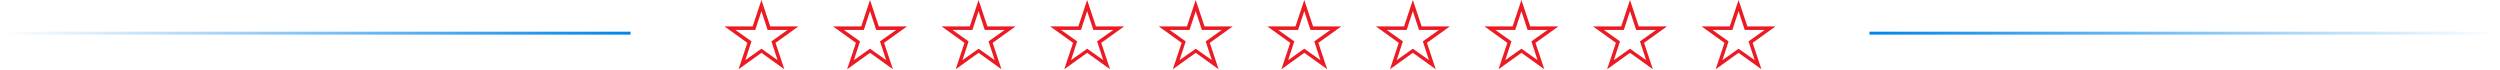 <?xml version="1.0" encoding="UTF-8"?>
<svg xmlns="http://www.w3.org/2000/svg" xmlns:xlink="http://www.w3.org/1999/xlink" id="Layer_1" version="1.1" viewBox="0 0 852 24">
  <!-- Generator: Adobe Illustrator 29.3.1, SVG Export Plug-In . SVG Version: 2.1.0 Build 151)  -->
  <defs>
    <style>
      .st0 {
        fill: url(#linear-gradient1);
      }

      .st1 {
        fill: #ec1b23;
      }

      .st2 {
        fill: url(#linear-gradient);
      }
    </style>
    <linearGradient id="linear-gradient" x1=".9" y1="14.7" x2="214.9" y2="14.7" gradientTransform="translate(0 26) scale(1 -1)" gradientUnits="userSpaceOnUse">
      <stop offset="0" stop-color="#0085eb" stop-opacity="0"></stop>
      <stop offset="1" stop-color="#0085eb"></stop>
    </linearGradient>
    <linearGradient id="linear-gradient1" x1="637.1" y1="14.7" x2="851.1" y2="14.7" gradientTransform="translate(0 26) scale(1 -1)" gradientUnits="userSpaceOnUse">
      <stop offset="0" stop-color="#0085eb"></stop>
      <stop offset="1" stop-color="#0085eb" stop-opacity="0"></stop>
    </linearGradient>
  </defs>
  <rect class="st2" x=".9" y="10.8" width="214" height="1"></rect>
  <path class="st1" d="M251.7,23.6l3-9-7.8-5.6h9.6l3-9,3,9h9.6l-7.8,5.6,3,9-7.8-5.6h0s-7.8,5.6-7.8,5.6ZM259.5,16.6l5.5,3.9-2.1-6.4,5.5-3.9h-6.8l-2.1-6.4-2.1,6.4h-6.8l5.5,3.9-2.1,6.4,5.5-3.9Z"></path>
  <path class="st1" d="M288.7,23.6l3-9-7.8-5.6h9.6l3-9,3,9h9.6l-7.8,5.6,3,9-7.8-5.6h0s-7.8,5.6-7.8,5.6ZM296.5,16.6l5.5,3.9-2.1-6.4,5.5-3.9h-6.8l-2.1-6.4-2.1,6.4h-6.8l5.5,3.9-2.1,6.4,5.5-3.9Z"></path>
  <path class="st1" d="M325.7,23.6l3-9-7.8-5.6h9.6l3-9,3,9h9.6l-7.8,5.6,3,9-7.8-5.6h0s-7.8,5.6-7.8,5.6ZM333.5,16.6l5.5,3.9-2.1-6.4,5.5-3.9h-6.8l-2.1-6.4-2.1,6.4h-6.8l5.5,3.9-2.1,6.4,5.5-3.9Z"></path>
  <path class="st1" d="M362.7,23.6l3-9-7.8-5.6h9.6l3-9,3,9h9.6l-7.8,5.6,3,9-7.8-5.6h0s-7.8,5.6-7.8,5.6ZM370.5,16.6l5.5,3.9-2.1-6.4,5.5-3.9h-6.8l-2.1-6.4-2.1,6.4h-6.8l5.5,3.9-2.1,6.4,5.5-3.9Z"></path>
  <path class="st1" d="M399.7,23.6l3-9-7.8-5.6h9.6l3-9,3,9h9.6l-7.8,5.6,3,9-7.8-5.6h0s-7.8,5.6-7.8,5.6ZM407.5,16.6l5.5,3.9-2.1-6.4,5.5-3.9h-6.8l-2.1-6.4-2.1,6.4h-6.8l5.5,3.9-2.1,6.4,5.5-3.9Z"></path>
  <path class="st1" d="M436.7,23.6l3-9-7.8-5.6h9.6l3-9,3,9h9.6l-7.8,5.6,3,9-7.8-5.6h0s-7.8,5.6-7.8,5.6ZM444.5,16.6l5.5,3.9-2.1-6.4,5.5-3.9h-6.8l-2.1-6.4-2.1,6.4h-6.8l5.5,3.9-2.1,6.4,5.5-3.9Z"></path>
  <path class="st1" d="M473.7,23.6l3-9-7.8-5.6h9.6l3-9,3,9h9.6l-7.8,5.6,3,9-7.8-5.6h0s-7.8,5.6-7.8,5.6ZM481.5,16.6l5.5,3.9-2.1-6.4,5.5-3.9h-6.8l-2.1-6.4-2.1,6.4h-6.8l5.5,3.9-2.1,6.4,5.5-3.9Z"></path>
  <path class="st1" d="M510.7,23.6l3-9-7.8-5.6h9.6l3-9,3,9h9.6l-7.8,5.6,3,9-7.8-5.6h0s-7.8,5.6-7.8,5.6ZM518.5,16.6l5.5,3.9-2.1-6.4,5.5-3.9h-6.8l-2.1-6.4-2.1,6.4h-6.8l5.5,3.9-2.1,6.4,5.5-3.9Z"></path>
  <path class="st1" d="M547.7,23.6l3-9-7.8-5.6h9.6l3-9,3,9h9.6l-7.8,5.6,3,9-7.8-5.6h0s-7.8,5.6-7.8,5.6ZM555.5,16.6l5.5,3.9-2.1-6.4,5.5-3.9h-6.8l-2.1-6.4-2.1,6.4h-6.8l5.5,3.9-2.1,6.4,5.5-3.9Z"></path>
  <path class="st1" d="M584.7,23.6l3-9-7.8-5.6h9.6l3-9,3,9h9.6l-7.8,5.6,3,9-7.8-5.6h0s-7.8,5.6-7.8,5.6ZM592.5,16.6l5.5,3.9-2.1-6.4,5.5-3.9h-6.8l-2.1-6.4-2.1,6.4h-6.8l5.5,3.9-2.1,6.4,5.5-3.9Z"></path>
  <rect class="st0" x="637.1" y="10.8" width="214" height="1"></rect>
</svg>
